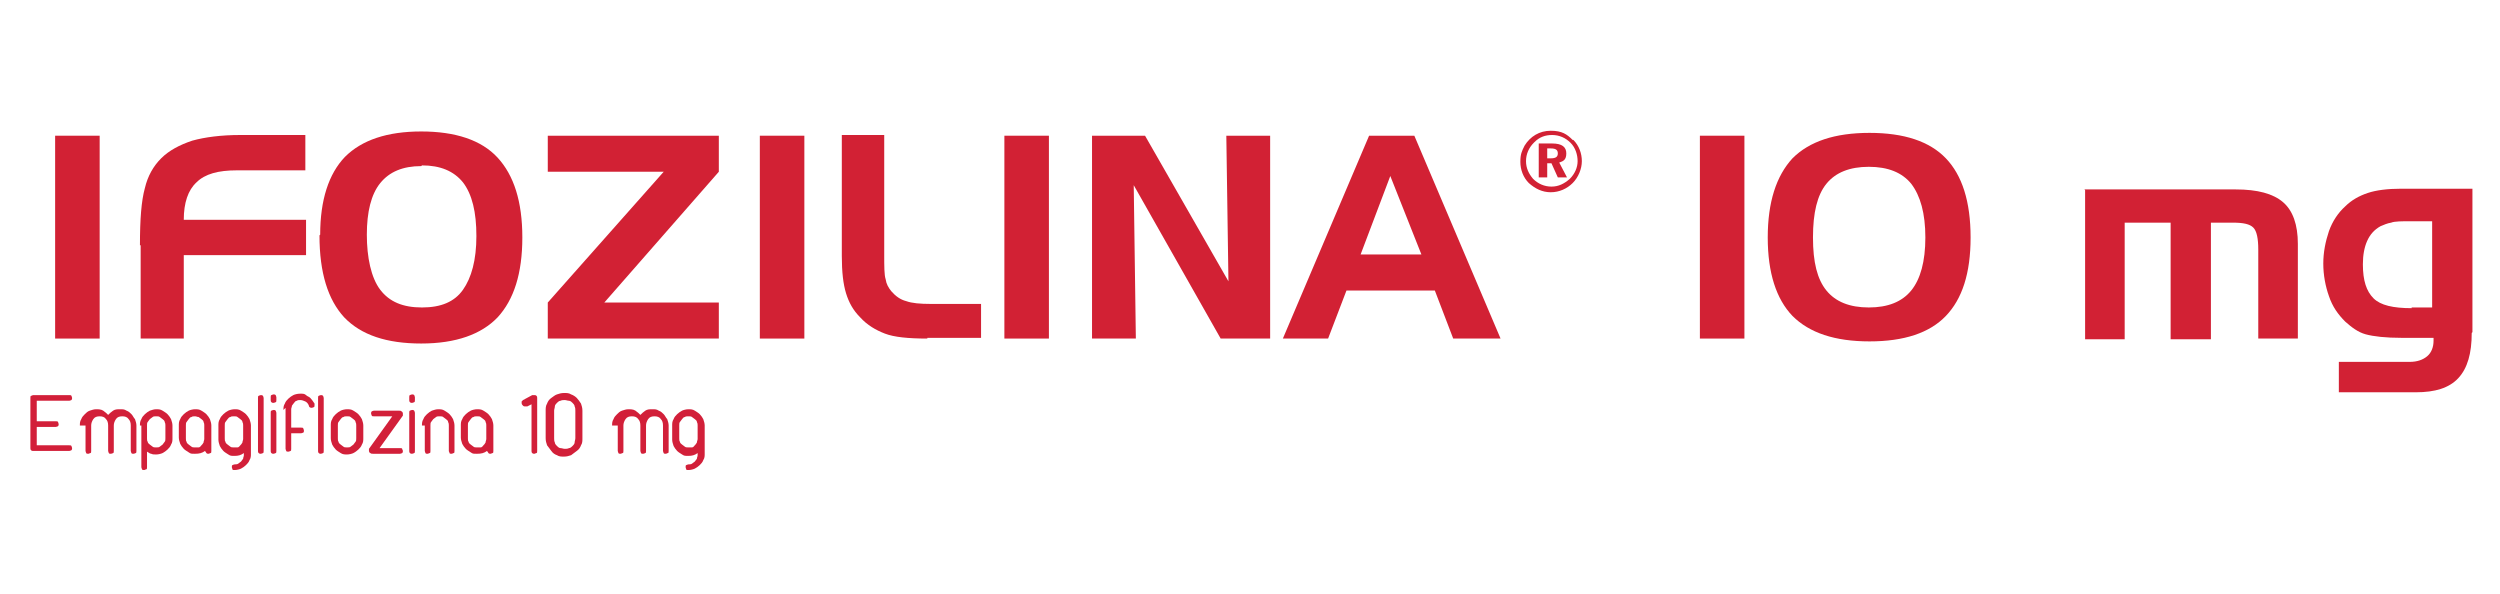 <svg xmlns="http://www.w3.org/2000/svg" id="Capa_1" viewBox="0 0 353.7 84"><defs><style>      .cls-1 {        fill: #d22134;      }      .cls-1, .cls-2 {        stroke-width: 0px;      }      .cls-2 {        fill: #d21f39;      }    </style></defs><g><path class="cls-1" d="M14.1,47.9h-6.3v-28.7h6.3v28.7Z"></path><path class="cls-1" d="M19.8,34.7c0-3.7.2-6.3.7-8.1.4-1.7,1.2-3.1,2.3-4.2,1.1-1.1,2.6-1.9,4.4-2.5,1.8-.5,4.1-.8,6.8-.8h9.2v5h-9.7c-2.6,0-4.5.5-5.7,1.7-1.2,1.1-1.8,2.9-1.8,5.3h17.3v5h-17.3v11.8h-6.1v-13.2Z"></path><path class="cls-1" d="M45.3,33.2c0-4.9,1.2-8.6,3.5-11,2.4-2.4,6-3.6,10.8-3.6s8.5,1.2,10.8,3.7,3.5,6.2,3.5,11.3-1.2,8.8-3.5,11.3c-2.3,2.4-5.9,3.7-10.8,3.7s-8.5-1.2-10.9-3.7c-2.3-2.5-3.5-6.3-3.5-11.6ZM59.6,23.5c-2.6,0-4.5.8-5.8,2.4-1.3,1.6-1.9,4.1-1.9,7.3s.6,6.1,1.9,7.8,3.2,2.5,5.9,2.5,4.6-.8,5.8-2.5,1.9-4.2,1.9-7.6-.6-5.9-1.9-7.6c-1.3-1.6-3.2-2.4-5.8-2.4Z"></path><path class="cls-1" d="M101.7,24.3l-16.2,18.5h16.2v5.1h-24.2v-5.1l16.4-18.5h-16.4v-5.1h24.2v5.1Z"></path><path class="cls-1" d="M113.8,47.9h-6.3v-28.7h6.3v28.7Z"></path><path class="cls-1" d="M131.2,47.9c-2.7,0-4.7-.2-6-.7s-2.5-1.2-3.5-2.3c-1-1-1.6-2.1-2-3.4s-.6-3-.6-5.3v-17.1h6v16.9c0,1.7,0,2.9.2,3.5.1.7.4,1.2.8,1.7.6.7,1.3,1.2,2.1,1.4.8.3,2,.4,3.5.4h7.1v4.8h-7.6Z"></path><path class="cls-1" d="M148.4,47.9h-6.3v-28.7h6.3v28.7Z"></path><path class="cls-1" d="M154.4,19.2h7.6l11.8,20.6-.3-20.6h6.2v28.7h-7l-12.3-21.7.3,21.7h-6.2v-28.7Z"></path><path class="cls-1" d="M193.7,19.2h6.4l12.2,28.7h-6.7l-2.6-6.8h-12.5l-2.6,6.8h-6.4l12.2-28.7ZM196.7,24.9l-4.2,11.1h8.6l-4.4-11.1Z"></path><path class="cls-1" d="M240.5,19.2h6.3v28.7h-6.3v-28.7Z"></path><path class="cls-1" d="M264.5,48.3c-4.9,0-8.5-1.2-10.9-3.6-2.3-2.4-3.5-6.1-3.5-11.1s1.2-8.7,3.5-11.2c2.4-2.4,6-3.6,10.9-3.6s8.5,1.2,10.8,3.6c2.3,2.4,3.5,6.1,3.5,11.2s-1.2,8.7-3.5,11.1-5.9,3.6-10.8,3.6ZM264.4,43.5c2.7,0,4.7-.8,6-2.4,1.3-1.6,2-4.1,2-7.5s-.7-5.9-2-7.6c-1.3-1.6-3.3-2.4-6-2.4s-4.7.8-6,2.4c-1.3,1.6-1.9,4.1-1.9,7.6s.6,5.9,1.9,7.5c1.3,1.6,3.3,2.4,6,2.4Z"></path><path class="cls-1" d="M294.9,26.8h21.4c3.1,0,5.3.6,6.7,1.8s2.1,3.2,2.1,5.9v13.4h-5.6v-12.6c0-1.5-.2-2.6-.7-3.1-.5-.5-1.4-.7-2.9-.7h-3.1v16.5h-5.7v-16.5h-6.5v16.5h-5.6v-21.1Z"></path><path class="cls-1" d="M349.7,47.1c0,2.9-.6,5-1.9,6.4-1.3,1.4-3.3,2-6,2h-10.9v-4.3h10c1.1,0,1.9-.3,2.5-.8.6-.5.9-1.3.9-2.2v-.4h-4.5c-2.3,0-4-.2-5.1-.5s-2-1-2.9-1.8c-1-1-1.8-2.1-2.3-3.6-.5-1.4-.8-3-.8-4.6s.3-3.1.8-4.6c.5-1.4,1.3-2.6,2.3-3.5.9-.9,2-1.5,3.2-1.9,1.2-.4,2.8-.6,4.7-.6h10.1v20.3ZM341.2,43.5h2.9v-12.2h-2.9c-1.4,0-2.4,0-2.9.2-.6.1-1,.3-1.5.5-.9.5-1.5,1.2-1.9,2.1-.4.9-.6,2-.6,3.3,0,2.3.5,3.8,1.5,4.8s2.8,1.4,5.4,1.4Z"></path></g><g><path class="cls-2" d="M4.3,56.3c0-.1,0-.3.1-.3s.2-.1.3-.1h5.1c.1,0,.3,0,.3.1,0,0,.1.2.1.3s0,.2-.1.3c0,0-.2.1-.3.1h-4.6v2.9h2.7c.1,0,.3,0,.3.1,0,0,.1.2.1.3s0,.2-.1.3c0,0-.2.1-.3.1h-2.7v2.6h4.6c.1,0,.3,0,.3.1,0,0,.1.2.1.3s0,.2-.1.3c0,0-.2.1-.3.1h-5.1c-.1,0-.2,0-.3-.1s-.1-.2-.1-.3v-7.5Z"></path><path class="cls-2" d="M11.3,60.2c0-.3,0-.6.2-.9.1-.3.3-.5.5-.7.2-.2.4-.4.7-.5.3-.1.6-.2.9-.2s.7,0,1,.2c.3.2.5.4.7.6.2-.2.4-.4.7-.6.3-.2.6-.2,1-.2s.6,0,.9.2c.3.1.5.3.7.5.2.2.3.5.5.7.1.3.2.6.2.9v3.6c0,.1,0,.3-.1.3,0,0-.2.1-.3.1s-.3,0-.3-.1c0,0-.1-.2-.1-.3v-3.6c0-.4-.1-.7-.3-.9-.2-.3-.5-.4-.9-.4s-.7.1-.9.4c-.2.3-.3.6-.3.9v3.6c0,.1,0,.3-.1.3,0,0-.2.1-.3.1s-.3,0-.3-.1c0,0-.1-.2-.1-.3v-3.6c0-.4-.1-.7-.3-.9-.2-.3-.5-.4-.9-.4s-.7.1-.9.4c-.2.3-.3.6-.3.9v3.6c0,.1,0,.3-.1.3s-.2.1-.3.1-.3,0-.3-.1c0,0-.1-.2-.1-.3v-3.6Z"></path><path class="cls-2" d="M19.8,60.2c0-.3,0-.6.2-.9.1-.3.3-.5.5-.7s.5-.4.7-.5c.3-.1.6-.2.9-.2s.6,0,.9.2.5.3.7.5c.2.2.4.5.5.7.1.3.2.6.2.9v1.8c0,.3,0,.6-.2.9-.1.3-.3.5-.5.7s-.5.4-.7.5-.6.2-.9.2-.5,0-.7-.1c-.2,0-.4-.2-.6-.3v2.2c0,.1,0,.3-.1.3s-.2.1-.3.1-.3,0-.3-.1c0,0-.1-.2-.1-.3v-5.9ZM20.8,62c0,.2,0,.4.1.5,0,.2.2.3.3.4s.3.2.4.3.3.1.5.1.4,0,.5-.1.3-.2.4-.3c.1-.1.2-.3.3-.4s.1-.3.1-.5v-1.8c0-.2,0-.3-.1-.5,0-.2-.2-.3-.3-.4-.1-.1-.3-.2-.4-.3s-.3-.1-.5-.1-.4,0-.5.1-.3.2-.4.3c-.1.1-.2.3-.3.4s-.1.3-.1.5v1.8Z"></path><path class="cls-2" d="M25.3,60.2c0-.3,0-.6.2-.9.1-.3.3-.5.5-.7s.5-.4.7-.5.6-.2.9-.2.6,0,.9.2.5.3.7.5c.2.2.4.5.5.7.1.3.2.6.2.9v3.6c0,.1,0,.3-.1.3s-.2.1-.3.1-.2,0-.3-.1c0,0-.1-.2-.2-.3-.4.3-.8.4-1.4.4s-.6,0-.9-.2-.5-.3-.7-.5c-.2-.2-.4-.5-.5-.7-.1-.3-.2-.6-.2-.9v-1.8ZM26.3,62c0,.2,0,.4.1.5,0,.2.2.3.3.4s.3.2.4.3.3.1.5.1.3,0,.5,0c.2,0,.3-.2.4-.3s.2-.2.3-.4c0-.2.1-.3.1-.5v-1.9c0-.2,0-.3-.1-.5,0-.2-.2-.3-.3-.4s-.3-.2-.4-.3c-.2,0-.3-.1-.5-.1s-.4,0-.5.1c-.2,0-.3.2-.4.3s-.2.3-.3.4-.1.3-.1.5v1.8Z"></path><path class="cls-2" d="M30.9,60.2c0-.3,0-.6.2-.9.1-.3.3-.5.5-.7s.5-.4.7-.5.6-.2.9-.2.6,0,.9.2.5.3.7.5c.2.2.4.5.5.7.1.3.2.6.2.9v4c0,.3,0,.6-.2.9-.1.3-.3.5-.5.7-.2.2-.5.4-.7.5s-.6.2-.9.2-.3,0-.3-.1c0,0-.1-.2-.1-.3s0-.3.1-.3c0,0,.2-.1.3-.1s.4,0,.5-.1.3-.2.4-.3.2-.3.3-.4c0-.2.1-.3.1-.5v-.3c-.4.3-.8.4-1.3.4s-.6,0-.9-.2-.5-.3-.7-.5c-.2-.2-.4-.5-.5-.7-.1-.3-.2-.6-.2-.9v-1.8ZM31.8,62c0,.2,0,.4.1.5,0,.2.2.3.3.4s.3.2.4.3.3.1.5.1.3,0,.5,0c.2,0,.3-.2.4-.3s.2-.2.3-.4c0-.2.1-.3.1-.5v-1.9c0-.2,0-.3-.1-.5,0-.2-.2-.3-.3-.4s-.3-.2-.4-.3-.3-.1-.5-.1-.4,0-.5.1c-.2,0-.3.2-.4.3s-.2.3-.3.4-.1.3-.1.5v1.8Z"></path><path class="cls-2" d="M36.5,56.3c0-.1,0-.3.1-.3,0,0,.2-.1.3-.1s.2,0,.3.1c0,0,.1.2.1.3v7.5c0,.1,0,.3-.1.3,0,0-.2.1-.3.1s-.2,0-.3-.1-.1-.2-.1-.3v-7.5Z"></path><path class="cls-2" d="M38.3,56.2c0-.1,0-.3.1-.3,0,0,.2-.1.3-.1s.2,0,.3.1c0,0,.1.2.1.3v.4c0,.1,0,.3-.1.3,0,0-.2.1-.3.1s-.2,0-.3-.1-.1-.2-.1-.3v-.4ZM38.3,58.4c0-.1,0-.3.1-.3,0,0,.2-.1.3-.1s.2,0,.3.1c0,0,.1.2.1.3v5.4c0,.1,0,.3-.1.3,0,0-.2.1-.3.1s-.2,0-.3-.1-.1-.2-.1-.3v-5.4Z"></path><path class="cls-2" d="M40.1,58c0-.3,0-.6.2-.9.1-.3.3-.5.5-.7s.5-.4.7-.5.6-.2.9-.2.2,0,.3,0,.4,0,.6.2.4.2.6.4c.2.2.4.5.6.8,0,0,0,.1,0,.2,0,.1,0,.3-.1.3,0,0-.2.1-.3.1-.2,0-.4-.1-.4-.3-.1-.3-.3-.5-.5-.6-.2-.1-.5-.2-.7-.2s-.4,0-.5.1c-.2,0-.3.2-.4.3-.1.1-.2.3-.3.4,0,.2-.1.3-.1.5v2.6h1.4c.1,0,.3,0,.3.1,0,0,.1.2.1.3s0,.3-.1.3c0,0-.2.1-.3.1h-1.4v2.2c0,.1,0,.3-.1.3,0,0-.2.1-.3.1s-.3,0-.3-.1c0,0-.1-.2-.1-.3v-5.8Z"></path><path class="cls-2" d="M45,56.3c0-.1,0-.3.1-.3,0,0,.2-.1.3-.1s.2,0,.3.1c0,0,.1.2.1.3v7.5c0,.1,0,.3-.1.3,0,0-.2.1-.3.1s-.2,0-.3-.1-.1-.2-.1-.3v-7.5Z"></path><path class="cls-2" d="M46.8,60.2c0-.3,0-.6.2-.9.1-.3.3-.5.5-.7s.5-.4.7-.5.6-.2.9-.2.6,0,.9.2.5.3.7.5c.2.2.4.5.5.7.1.3.2.6.2.9v1.8c0,.3,0,.6-.2.9-.1.3-.3.5-.5.7s-.5.4-.7.5-.6.2-.9.2-.6,0-.9-.2-.5-.3-.7-.5c-.2-.2-.4-.5-.5-.7-.1-.3-.2-.6-.2-.9v-1.8ZM47.8,62c0,.2,0,.4.1.5,0,.2.2.3.3.4s.3.2.4.3.3.1.5.1.4,0,.5-.1.3-.2.4-.3.2-.3.3-.4.1-.3.1-.5v-1.8c0-.2,0-.3-.1-.5,0-.2-.2-.3-.3-.4s-.3-.2-.4-.3-.3-.1-.5-.1-.4,0-.5.1c-.2,0-.3.2-.4.3s-.2.3-.3.4-.1.3-.1.5v1.8Z"></path><path class="cls-2" d="M52.9,58.9c-.1,0-.3,0-.3-.1,0,0-.1-.2-.1-.3s0-.2.1-.3c0,0,.2-.1.3-.1h3.5c.2,0,.3,0,.4.1.1,0,.2.2.2.3s0,.2,0,.3l-3.3,4.6h2.9c.1,0,.3,0,.3.1s.1.2.1.3,0,.2-.1.3c0,0-.2.1-.3.1h-3.8c-.2,0-.3,0-.4-.1-.1,0-.2-.2-.2-.3s0-.2,0-.3l3.3-4.6h-2.7Z"></path><path class="cls-2" d="M57.9,56.2c0-.1,0-.3.1-.3,0,0,.2-.1.3-.1s.2,0,.3.1c0,0,.1.2.1.3v.4c0,.1,0,.3-.1.3,0,0-.2.1-.3.1s-.2,0-.3-.1-.1-.2-.1-.3v-.4ZM57.9,58.4c0-.1,0-.3.1-.3,0,0,.2-.1.3-.1s.2,0,.3.1c0,0,.1.2.1.3v5.4c0,.1,0,.3-.1.3,0,0-.2.1-.3.1s-.2,0-.3-.1-.1-.2-.1-.3v-5.4Z"></path><path class="cls-2" d="M59.7,60.2c0-.3,0-.6.2-.9.1-.3.3-.5.5-.7s.5-.4.7-.5c.3-.1.6-.2.9-.2s.6,0,.9.2.5.3.7.5c.2.2.4.5.5.7.1.3.2.6.2.9v3.6c0,.1,0,.3-.1.3s-.2.1-.3.1-.3,0-.3-.1-.1-.2-.1-.3v-3.6c0-.2,0-.3-.1-.5,0-.2-.2-.3-.3-.4-.1-.1-.3-.2-.4-.3s-.3-.1-.5-.1-.4,0-.5.1-.3.2-.4.3c-.1.1-.2.3-.3.4s-.1.3-.1.5v3.6c0,.1,0,.3-.1.3s-.2.1-.3.1-.3,0-.3-.1c0,0-.1-.2-.1-.3v-3.6Z"></path><path class="cls-2" d="M65.2,60.2c0-.3,0-.6.2-.9.1-.3.3-.5.5-.7s.5-.4.7-.5.6-.2.9-.2.6,0,.9.2.5.3.7.5c.2.2.4.5.5.7.1.3.2.6.2.9v3.6c0,.1,0,.3-.1.3s-.2.1-.3.1-.2,0-.3-.1c0,0-.1-.2-.2-.3-.4.3-.8.4-1.4.4s-.6,0-.9-.2-.5-.3-.7-.5c-.2-.2-.4-.5-.5-.7-.1-.3-.2-.6-.2-.9v-1.8ZM66.2,62c0,.2,0,.4.1.5,0,.2.2.3.3.4s.3.2.4.3.3.1.5.1.3,0,.5,0c.2,0,.3-.2.4-.3s.2-.2.3-.4c0-.2.1-.3.1-.5v-1.9c0-.2,0-.3-.1-.5,0-.2-.2-.3-.3-.4s-.3-.2-.4-.3-.3-.1-.5-.1-.4,0-.5.1c-.2,0-.3.2-.4.3s-.2.3-.3.4-.1.3-.1.5v1.8Z"></path><path class="cls-2" d="M75.3,55.9c0,0,.2,0,.3,0s.2,0,.3.1.1.2.1.3v7.5c0,.1,0,.3-.1.3s-.2.1-.3.1-.2,0-.3-.1-.1-.2-.1-.3v-6.6l-.6.3c0,0-.2,0-.3,0-.1,0-.2,0-.3-.1s-.2-.2-.2-.4,0-.2,0-.2c0,0,.1-.1.2-.2l1.3-.7Z"></path><path class="cls-2" d="M77.2,58.1c0-.3,0-.7.2-1,.1-.3.3-.6.6-.8s.5-.4.8-.5c.3-.1.6-.2,1-.2s.7,0,1,.2c.3.1.6.3.8.5s.4.5.6.8c.1.3.2.6.2,1v3.9c0,.4,0,.7-.2,1-.1.3-.3.6-.6.8s-.5.4-.8.6c-.3.1-.6.2-1,.2s-.7,0-1-.2c-.3-.1-.6-.3-.8-.6s-.4-.5-.6-.8c-.1-.3-.2-.6-.2-1v-3.9ZM81.4,58.1c0-.2,0-.4-.1-.6,0-.2-.2-.4-.3-.5-.1-.1-.3-.3-.5-.3-.2,0-.4-.1-.6-.1s-.4,0-.6.1c-.2,0-.4.2-.5.3-.1.1-.3.3-.3.5,0,.2-.1.4-.1.6v3.9c0,.2,0,.4.1.6,0,.2.2.4.3.5.1.1.3.3.5.3.2,0,.4.1.6.1s.4,0,.6-.1c.2,0,.4-.2.5-.3.1-.1.3-.3.3-.5,0-.2.1-.4.1-.6v-3.9Z"></path><path class="cls-2" d="M86.6,60.2c0-.3,0-.6.2-.9.1-.3.3-.5.5-.7.2-.2.4-.4.7-.5.3-.1.6-.2.9-.2s.7,0,1,.2c.3.2.5.4.7.6.2-.2.4-.4.7-.6.3-.2.6-.2,1-.2s.6,0,.9.2c.3.1.5.3.7.5.2.2.3.5.5.7.1.3.2.6.2.9v3.6c0,.1,0,.3-.1.3s-.2.1-.3.1-.3,0-.3-.1c0,0-.1-.2-.1-.3v-3.6c0-.4-.1-.7-.3-.9-.2-.3-.5-.4-.9-.4s-.7.1-.9.4c-.2.3-.3.6-.3.9v3.6c0,.1,0,.3-.1.3,0,0-.2.1-.3.1s-.3,0-.3-.1c0,0-.1-.2-.1-.3v-3.6c0-.4-.1-.7-.3-.9-.2-.3-.5-.4-.9-.4s-.7.1-.9.4c-.2.3-.3.6-.3.9v3.6c0,.1,0,.3-.1.3s-.2.1-.3.1-.3,0-.3-.1c0,0-.1-.2-.1-.3v-3.6Z"></path><path class="cls-2" d="M95.1,60.2c0-.3,0-.6.2-.9.1-.3.3-.5.5-.7s.5-.4.7-.5.6-.2.9-.2.6,0,.9.2.5.3.7.5c.2.2.4.5.5.7.1.3.2.6.2.9v4c0,.3,0,.6-.2.9-.1.3-.3.5-.5.7-.2.2-.5.4-.7.5s-.6.2-.9.2-.3,0-.3-.1c0,0-.1-.2-.1-.3s0-.3.1-.3c0,0,.2-.1.3-.1s.4,0,.5-.1.3-.2.4-.3.2-.3.3-.4c0-.2.1-.3.1-.5v-.3c-.4.3-.8.4-1.3.4s-.6,0-.9-.2-.5-.3-.7-.5c-.2-.2-.4-.5-.5-.7-.1-.3-.2-.6-.2-.9v-1.8ZM96.1,62c0,.2,0,.4.1.5,0,.2.2.3.3.4s.3.2.4.3.3.1.5.1.3,0,.5,0c.2,0,.3-.2.4-.3s.2-.2.3-.4c0-.2.1-.3.1-.5v-1.9c0-.2,0-.3-.1-.5,0-.2-.2-.3-.3-.4s-.3-.2-.4-.3-.3-.1-.5-.1-.4,0-.5.1c-.2,0-.3.2-.4.3s-.2.3-.3.4-.1.3-.1.5v1.8Z"></path></g><path class="cls-1" d="M222.6,19.8c.8.8,1.2,1.9,1.2,3s-.5,2.3-1.3,3.1c-.8.8-1.9,1.3-3.1,1.3s-2.2-.5-3.1-1.3c-.8-.8-1.2-1.9-1.2-3s.2-1.5.6-2.3c.8-1.3,2.1-2.1,3.7-2.1s2.3.5,3.1,1.3ZM217,20.2c-.7.7-1.1,1.6-1.1,2.6s.4,1.8,1,2.5c.7.7,1.6,1.1,2.6,1.1s1.8-.4,2.6-1.1c.7-.7,1.1-1.6,1.1-2.5s-.3-1.9-1-2.6c-.7-.7-1.6-1.1-2.6-1.1s-1.8.3-2.5,1ZM219.6,20.3c1.4,0,2,.5,2,1.4s-.4,1.1-1,1.3l1.1,2.1h-1.3l-.9-2h-.6v2h-1.2v-4.8h1.9ZM218.8,22.4h.6c.7,0,1-.2,1-.7s-.3-.7-1-.7h-.5v1.4Z"></path></svg>
